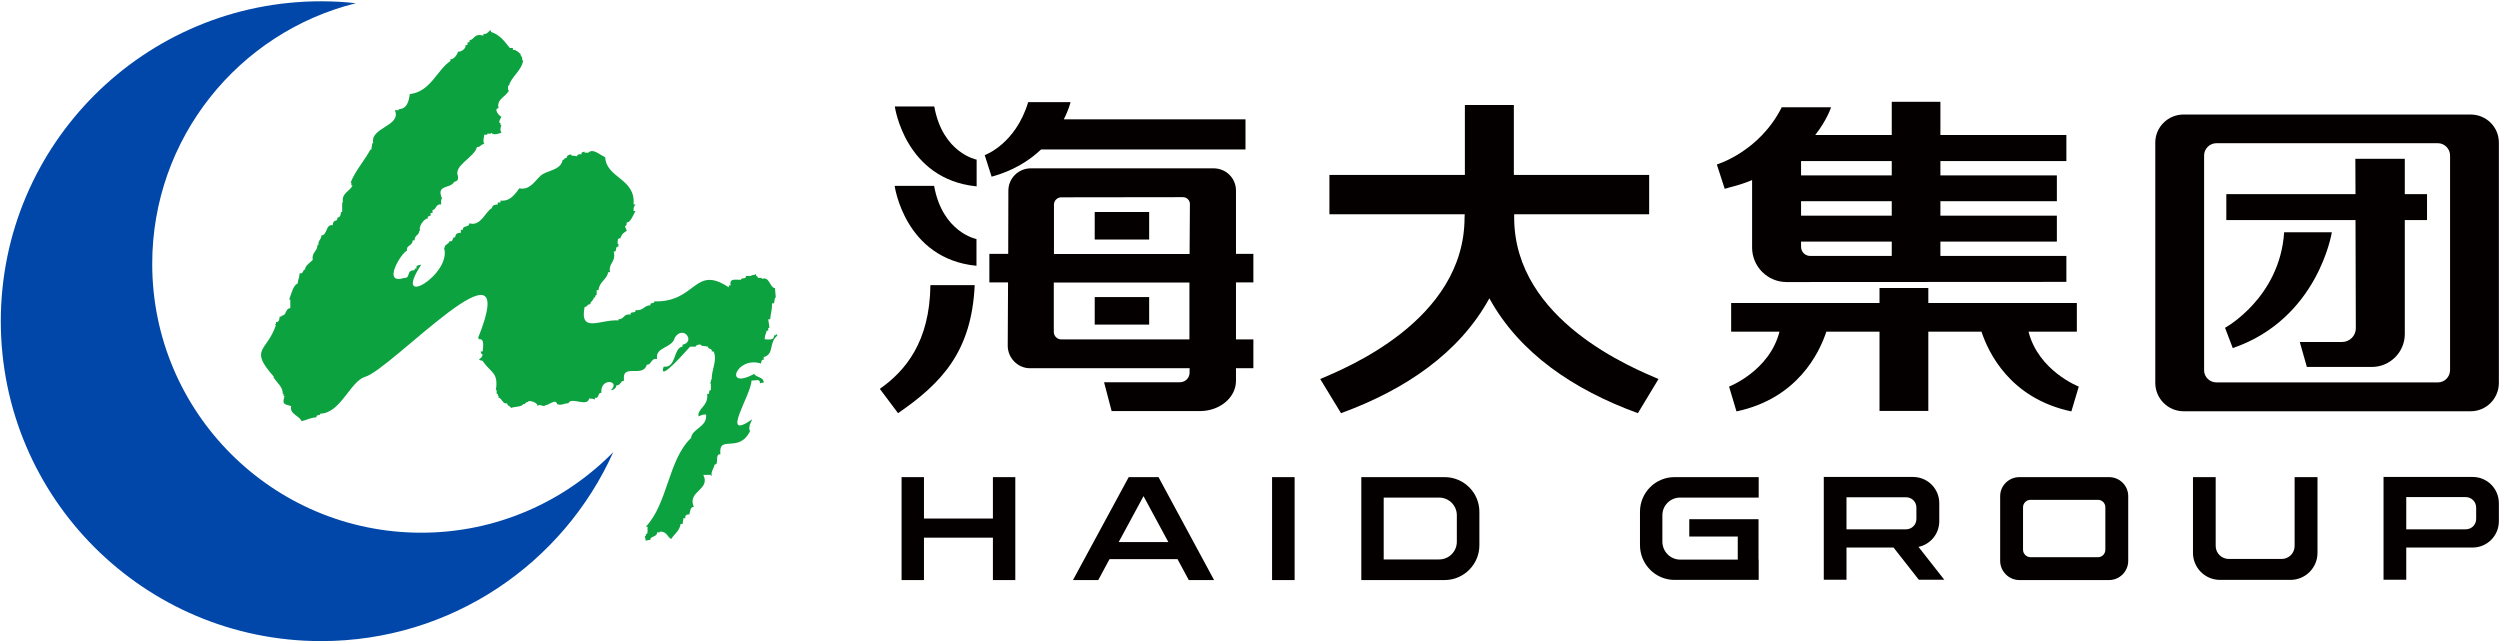 <svg version="1.2" xmlns="http://www.w3.org/2000/svg" viewBox="0 0 1552 398" width="1552" height="398"><style>.a{fill:#0147a9}.b{fill:#0ca240}.c{fill:#040000}</style><path fill-rule="evenodd" class="a" d="m261.5 330.7c-92.2 0-167-74.7-167-166.9 0-78.1 53.7-143.7 126.4-161.8-7.1-0.8-14.2-1.2-21.5-1.2-109.9 0-198.9 88.9-198.9 198.6 0 109.7 89 198.6 198.9 198.6 80.8 0 150.3-48.2 181.3-117.3-30.3 30.8-72.5 50-119.2 50z"/><path fill-rule="evenodd" class="b" d="m304.8 19.8c6 2 8.8 6.5 11.7 10h1.9v1.2h1.7v0.5c1.5 0 1.9 1.6 3 1.8-0.2 1.6 1.7 2 1 4.1h0.7c-0.9 6.5-7.7 10.5-8.8 15.8h-0.6v2.8h0.6c-1.9 4.3-7.9 5.3-6.5 11.2-3.1 0.1-0.1 4.5 1.8 5.3-0.2 0.6-2.5 3.7-0.6 4v1.2h0.6c-0.8 1.9-0.9 3.3 0 4.7-2.3 0.6-4.5 1.8-6.5 0v0.6h-2.3v0.6h-1.8c-0.3 1.3-1.1 4.7 0 5.8-2.2-0.1-2.6 2.3-4.6 1.8-1.6 6.7-14.7 11.4-11.8 18.2 0.3 1.8-0.1 3-2.3 3.5-2.7 4.6-11.4 1.4-7.6 10.4-0.9 0.7-0.5 2.2-0.5 3.6-3.5-0.5-3 3.3-5.4 3.5v1.8h-1.2v1.7c-1 0-0.4 0.4-1.7 0.5v1.2c-2.5 0-6.2 5.6-4.7 7.7h-0.6c-0.1 2.8-3.1 2.7-2.9 5.9h-1.2c-0.1 3.7-4.3 2.9-3.5 6.4-3.3 0.9-16.1 21.6-1.7 16.9 4.1 0.4 0.9-5 6.4-4.7v-1.1h1.2c-0.6-2.2 1.3-2 2.9-2.4-18.8 28.7 19.5 5.8 14.1-10.6h0.6c-0.4-2.1 2.2-1.7 2.9-4 2.6 0.9 1.3-2.8 3.5-2.4 0.1-2.3 1.4-2.7 3.5-2.8v-1.8h1.2c0-3.2 3.8-1.1 4.1-4.1 7 2.4 10.3-7.9 14-9.4 0.2-1.9 1.8-2.1 3.6-2.3v-1.2h1.7v-1.2c6.2 0.8 9.4-4.6 11.7-7.6 6.5 1.4 9.8-4.8 12.9-7.5 3.5-3.8 12.7-3.2 14-10.1 1.1 0.1 1-1.6 2.4-1.1 0.1-1.7 1.3-2.1 2.9-2.4v0.7q1.8 0.2 3.6 0.5c0.3-1.5 1.6-1.2 2.8-1.2-0.3-1.3 0.8-1.4 1.9-1.7v0.7h2.3c2.9-2.9 6.9 1.2 10.5 2.8 0.7 13.1 19 13.1 17.6 29.3h1.2c-1 1.8-1.2 1-1.2 4.1h1.2c-0.9 1.5-3.4 7.8-5.4 7-0.2 1.4 0 2.3-1.2 2.3q0.7 1.5 1.2 3c-1.8 1.1-3.1 1.8-4 4.7-2-0.4-1.6 1.5-1.7 3.5h0.5v1.7c-2.4-0.7-0.5 3.6-2.9 2.9 1.6 6.9-3.5 7-2.3 12.9h-1.2c-0.6 4.5-5.6 5.9-5.9 11.1h-1.2v3c-1.2-0.3-0.5 2.1-1.8 1.7-0.1 1.9-2.1 2.2-2.2 4.1-1.7-0.3-1.8 1.7-3.5 1.7-3.2 16.6 9.8 7.6 21 8.3v-0.7c3.8 0.1 3-3.7 7.6-2.9-0.6-2.4 3.6-0.4 3-2.8 4.9 0.7 5.1-2.9 9.3-3-0.6-2.1 2.6-0.6 2.4-2.4 26.2 0.7 24.7-23.1 46.2-8.7v-1.2h1.2c-1.1-4.7 3.2-3.4 6.4-3.5-0.1-1.6 3.6-0.1 3-2.4h3.5v-0.5c1.6 0.1 1.8-0.3 2.9-0.6-0.5 1.4 1.2 1.2 1.1 2.3h2.4v0.7c4.8-2 5 5.5 8.2 5.7q0.3 3 0.5 5.9h-0.5q-0.3 1.8-0.6 3.5h-1.2c0 4.3-0.9 6.3-1.2 9.9h-1.2c0.2 1.6 0.8 4.8 0.7 5.4h-0.7v1.7h-1c-0.4 2.4-1.1 2.3-1.2 5.3 2.7 0.3 6.1 0.6 5.8-2.4h1.1v-1.1c0.8 0.3 0.1 1.2 1.2 1.1-5.9 4.3-1.8 11.6-8.7 13.5v1.7c-1.6-0.4-1.4 1.2-1.7 2.3-15.3-4.9-23.4 16.9-4.2 6.4 1.1 2.3 6 1.9 5.9 5.4-1.4 0.1-1.5 0.2-2.4 0.5 0.4-3.1-2.8-1.7-5.2-1.7-0.1 8.9-20 38.2 0.5 24-0.7 1.9-2.3 3.5-1.7 7h0.5c-7 14.8-19.9 1.9-18.6 14.7-3.8-0.3-0.5 6.6-3.6 6.4-0.6 3-2.3 4-1.8 7h-0.5v-0.6h-4.7c4.7 9.4-10.2 10-5.9 19.9-2.3 0-2.2 2.8-2.8 4.7-1.6-0.2-2.9 0.6-2.4 2.3h-1.2q-0.3 1.8-0.6 3.6h-1.2c-0.5 4.2-4.2 6.5-5.8 9.3-2.6-1.2-2.4-4.6-7.1-4.6v0.5h-1.7c0.1 3.1-4.7 2.3-4.1 4.7-1.6 0-2 0.2-2.9 0.5q-0.3-1.4-0.6-2.9h0.6v-1.1c1.7-0.2 0.9-2.9 1.1-4.7h-1.1c13.7-14.4 13.9-41.6 28.1-55.1 0.6-5.9 10.3-6.8 9.3-14.6-2.4 0-3.1 0.6-4.7 1.2-0.7-5.1 6.3-6.2 5.4-14h1.1c0.2-1.3 0-2.4 1.2-2.3v-4.2h-0.6v-0.5h0.6v-1.8h0.5c-0.2-6.2 3.7-12.1 1.2-17.5h-1.2c0.7-2-2.4-1.2-2.3-3q-2-0.3-4.1-0.6c0-1.5-3.9-0.3-3.5 0.6h-3.5c-1.2 1.2-20.2 23.3-16.4 12.4 8 1.1 5.9-11.8 11.7-12.4v-1.2c8.2-1.7 0.7-12.4-4.7-4.6-1.6 7-12.5 5.8-11.1 13.5-3.9-0.8-3.4 3.8-6.4 3.5-2.4 8.6-15.8-1.4-14.1 9.9-2.5 0.3-1.9 3-4.7 2.9-0.2 1.6-1.7 3.1-3.5 3 6.3-5.9-6.7-8.1-5.9 1.7-2.4-0.3-1.2 3.8-4 3v1.1c-1.1-0.4-1.9-0.6-3.6-0.6-1.1 5.7-11.2-1.4-12.9 3-2.6-0.2-4 1.6-7 0.5-0.7-3.9-5.5 1.1-7.6 0.7v0.5c-1.4 0.2-3.3-1.5-4.7 0 1.1-1.7-5.3-4.4-5.9-2.4-1.5-0.4-1.3 1.6-2.8 1.2-1.2 1.9-5.5 1.4-7.6 2.4-0.3-1.5-2.2-0.9-2.4-2.9-2.8 0.7-3.1-3.2-5.3-3.5v-1.2h-0.5v-1.2h-0.7v-2.3h-0.5c1.8-11.4-3.4-10.7-8.2-18.2-4.8-1-0.2-0.7 0-4.1-1 0.3-0.9-1.1-1.2-1.7h1.2c0.3-3.1 1.3-8.2-2.4-7.6v-0.6h-0.5c28.6-70.8-54.4 20.2-70.3 24-9.1 3.1-15.1 22.6-27.6 22.8 0.2 1.6-2.9 0.2-2.3 2.3-3.6 0.1-6 1.6-9.3 2.4-1.5-3.7-7.5-4.2-6.5-9.4-5.2-1.4-5.3-1.3-4.1-6.4h-0.6v-1.2h-0.5c0.2-4.3-3.7-6.9-5.9-10.5h0.5c-15.9-17.9-4.4-15.4 1.2-32.3h-0.5v-0.5h0.5v-1.2c2.1-0.1 2.1-1.8 2.3-3.5h1.2v-0.6c3.2 0.2 2.1-4.4 5.4-4.6v-5.3h-0.7c1.3-3.7 2.6-9.1 5.3-10 0.2-2.8 1-3.1 1.2-6.4 2.4 0.8 1.7-2.2 3.4-2.3-0.2-2.2 3.2-4.4 4.7-5.9-0.7-5 2.9-5.1 3-9.4h0.6c-0.5-2.4 1.8-3.3 1.8-5.8 3.9-0.3 2.5-7.1 7-6.4 0.4-4.4 3.2-1.5 2.9-4.7 2-0.2 2.1-1.9 2.3-3.5h0.7v-5.9h0.5c-1.2-5.8 4.6-7.1 5.9-10.6h-0.7v-1.7h-0.5c3.1-7.6 9.1-14.4 12.3-20.5h0.6q0.3-2 0.6-4h0.6c-2.3-9.8 17.8-10.6 13.4-20.5h2.4v-0.6c5.3-0.2 6.3-5.2 6.9-9.4 12.9-1.4 17-15.2 25.2-20.5v-1.2c2.1 0.5 4.4-3.1 4.7-4.6 2.1 0.1 5.1-1.9 4.7-4.1h1.2v-1.7h1.2v-1.2c3.4-0.8 2.7-4.5 8.7-3v-1.2c2.7 1.3 4.5-4.3 4.7-1.1z"/><path class="c" d="m1533.8 71.1h-178.3c-9.6 0-17.5 7.8-17.5 17.4v149.2c0 9.7 7.9 17.6 17.5 17.6h178.3c9.7 0 17.5-7.9 17.5-17.6v-149.2c0-9.6-7.8-17.4-17.5-17.4zm-12.8 158.6c0 4.3-3.4 7.7-7.6 7.7h-137.4c-4.3 0-7.7-3.4-7.7-7.5v-133.4c0-4.1 3.4-7.6 7.7-7.6h137.4c4.2 0 7.6 3.5 7.6 7.6z"/><path class="c" d="m1492.9 98.6h-30.7l0.1 21.9h-80.2v16.1h80.2l0.2 67.2c0 4.7-3.9 8.5-8.5 8.5h-26.3l4.4 15.5h40.4c11.2 0 20.4-9.2 20.4-20.4v-70.8h13.8v-16.1h-13.8z"/><path fill-rule="evenodd" class="c" d="m1447.6 144.2c0 0-8.4 53.7-61.5 71.9l-4.8-12.6c0 0 34-18.5 36.7-59.3zm-418 91.1l-12.8 21.2c-40.1-14.6-73.6-37.4-92.2-71.3-18.6 33.9-52.1 56.7-92.1 71.3l-12.9-21.2c14.5-6.3 89.6-35.9 89.6-100.3l0.1-2h-84v-24.4h84.1v-43.4h30.4v43.4h84v24.4h-83.8v2c0 64.4 75.2 94 89.6 100.3zm-413.2 60.9h13.9v63.9h-13.9v-26.3h-42.8v26.3h-13.9v-63.9h13.9v25.7h42.8z"/><path fill-rule="evenodd" class="c" d="m803.7 296.2v63.9h-14v-63.9zm-84.5 0l34.5 63.9h-15.7l-7-13h-42.2l-7 13h-15.7l34.6-63.9zm6.1 40.3l-15.4-28.5-15.4 28.5zm193.1-18.8v20.8c0 11.8-9.6 21.6-21.6 21.6h-51.7v-63.9h51.7c12 0 21.6 9.7 21.6 21.5zm-14 2.2c0-6.1-4.9-11-11-11h-34.4v38.4h34.4c6.1 0 11-4.9 11-11zm135.1-23.7h52.3v12.7h-48.8c-6.1 0-11 4.9-11 11v16.3c0 6.1 4.9 11.2 11 11.2h35.8v-14.3h-30.1v-10.8h43v25.1h0.1v12.6h-52.3c-11.8 0-21.4-9.7-21.4-21.6v-20.7c0-11.9 9.6-21.5 21.4-21.5zm385 0h14.2v47c0 9.3-7.5 16.8-16.8 16.8h-43.7c-9.3 0-16.8-7.5-16.8-16.8v-47h14.1v42.8c0 4.4 3.7 8 8.1 8h32.9c4.4 0 8-3.6 8-8z"/><path fill-rule="evenodd" class="c" d="m1321.2 308v40.2c0 6.5-5.3 11.9-11.9 11.9h-55.7c-6.5 0-11.9-5.4-11.9-11.9v-40.2c0-6.5 5.4-11.8 11.9-11.8h55.7c6.6 0 11.9 5.3 11.9 11.8zm-14.2 6.9c0-2.5-2-4.6-4.5-4.6h-42c-2.5 0-4.6 2.1-4.6 4.6v26.4c0 2.5 2.1 4.6 4.6 4.6h42c2.5 0 4.5-2.1 4.5-4.6zm-116 24.6l16 20.4h-15.8l-15.7-20h-29.2v20h-14.1v-63.8h55.4c9.1 0 16.3 7.3 16.3 16.3v11.2c0 7.9-5.6 14.4-12.9 15.9zm-1.3-24.4c0-3.6-2.9-6.4-6.4-6.4h-37v19.9h37c3.5 0 6.4-2.8 6.4-6.4zm361.6-2.7v11.2c0 9-7.3 16.3-16.2 16.3h-41.3v20h-14.1v-63.8h55.4c8.9 0 16.2 7.2 16.2 16.3zm-14.1 2.7c0-3.6-2.9-6.5-6.5-6.5h-36.9v20h36.9c3.6 0 6.5-2.8 6.5-6.4zm-307.1-109.2h-33v49.2h-30.3v-49.2h-33c-4.3 13-17.8 41.5-55.8 49.5l-4.6-15.4c0 0 25.1-9.7 31.3-34.1h-30v-17.8h92.1v-9.3h30.3v9.3h92.2v17.8h-30c6.2 24.4 31.2 34.1 31.2 34.1l-4.6 15.4c-38-8-51.5-36.5-55.8-49.5zm-159.4-88.7l-4.9-15.1c0 0 26.4-7.8 40.3-35.5h30.6c0 0-2.3 7.6-9.8 17.2h47.5v-20.6h30.2v20.6h78.2v16.2h-78.2v8.9h72.3v16h-72.3v9h72.3v16.1h-72.3v8.9h78.2v16.1l-173.7 0.1c-11.8 0-21.4-9.6-21.4-21.4v-41.9q-6.4 2.7-14.2 4.6c-1.1 0.3-2 0.7-2.8 0.8zm47.4 7.7v9h56.3v-9zm0-24.9v8.9h56.3v-8.9zm0 53.2c0 3.2 2.5 5.7 5.8 5.7h50.5v-8.9h-56.3zm-350.8 4.4h10.8v17.7h-10.8v35.4h10.8v17.9h-10.8v7.8c0 10.4-10 18.8-22.4 18.8h-54.8l-4.7-17.9h47.1c3.3 0 6-2.6 6-6v-2.7h-99.1c-7.6 0-13.8-6.4-13.8-14l0.2-39.3h-11.6v-17.7h11.7l0.1-39.4c0.1-7.6 6.3-13.7 14-13.7h113.4c7.7 0 13.9 6.1 13.9 13.8zm-28.9 17.8h-84.2v30.7c0 2.5 2.1 4.6 4.6 4.6h79.6zm0.3-48.8c0-2.3-2-4.2-4.3-4.2l-75.5 0.1c-2.5 0-4.6 2-4.6 4.5v30.7h84.2z"/><path fill-rule="evenodd" class="c" d="m679.6 131.6v17.1h33.8v-17.1zm0 52.8v17.1h33.8v-17.1zm-73.3-68.7v-16.6c0 0-21.1-4-26.3-33h-24.5c0 0 6.2 45.2 50.8 49.6z"/><path fill-rule="evenodd" class="c" d="m555.4 115.4h24.5c5.2 29 26.3 33 26.3 33v16.6c-44.6-4.3-50.8-49.6-50.8-49.6zm60.2-5.7l-4.3-13.4c0 0 19.1-6.7 27-32.9h26.3c0 0-1 4.4-4.2 10.7h112.8v18.7h-126.9c-7.3 6.9-17.2 13.2-30.7 16.9zm-58.1 146.8l-11.3-15.1c15.8-11.1 31-29.1 31.4-64.4h27.5c-1.9 41.2-20.4 60.8-47.6 79.5z"/></svg>